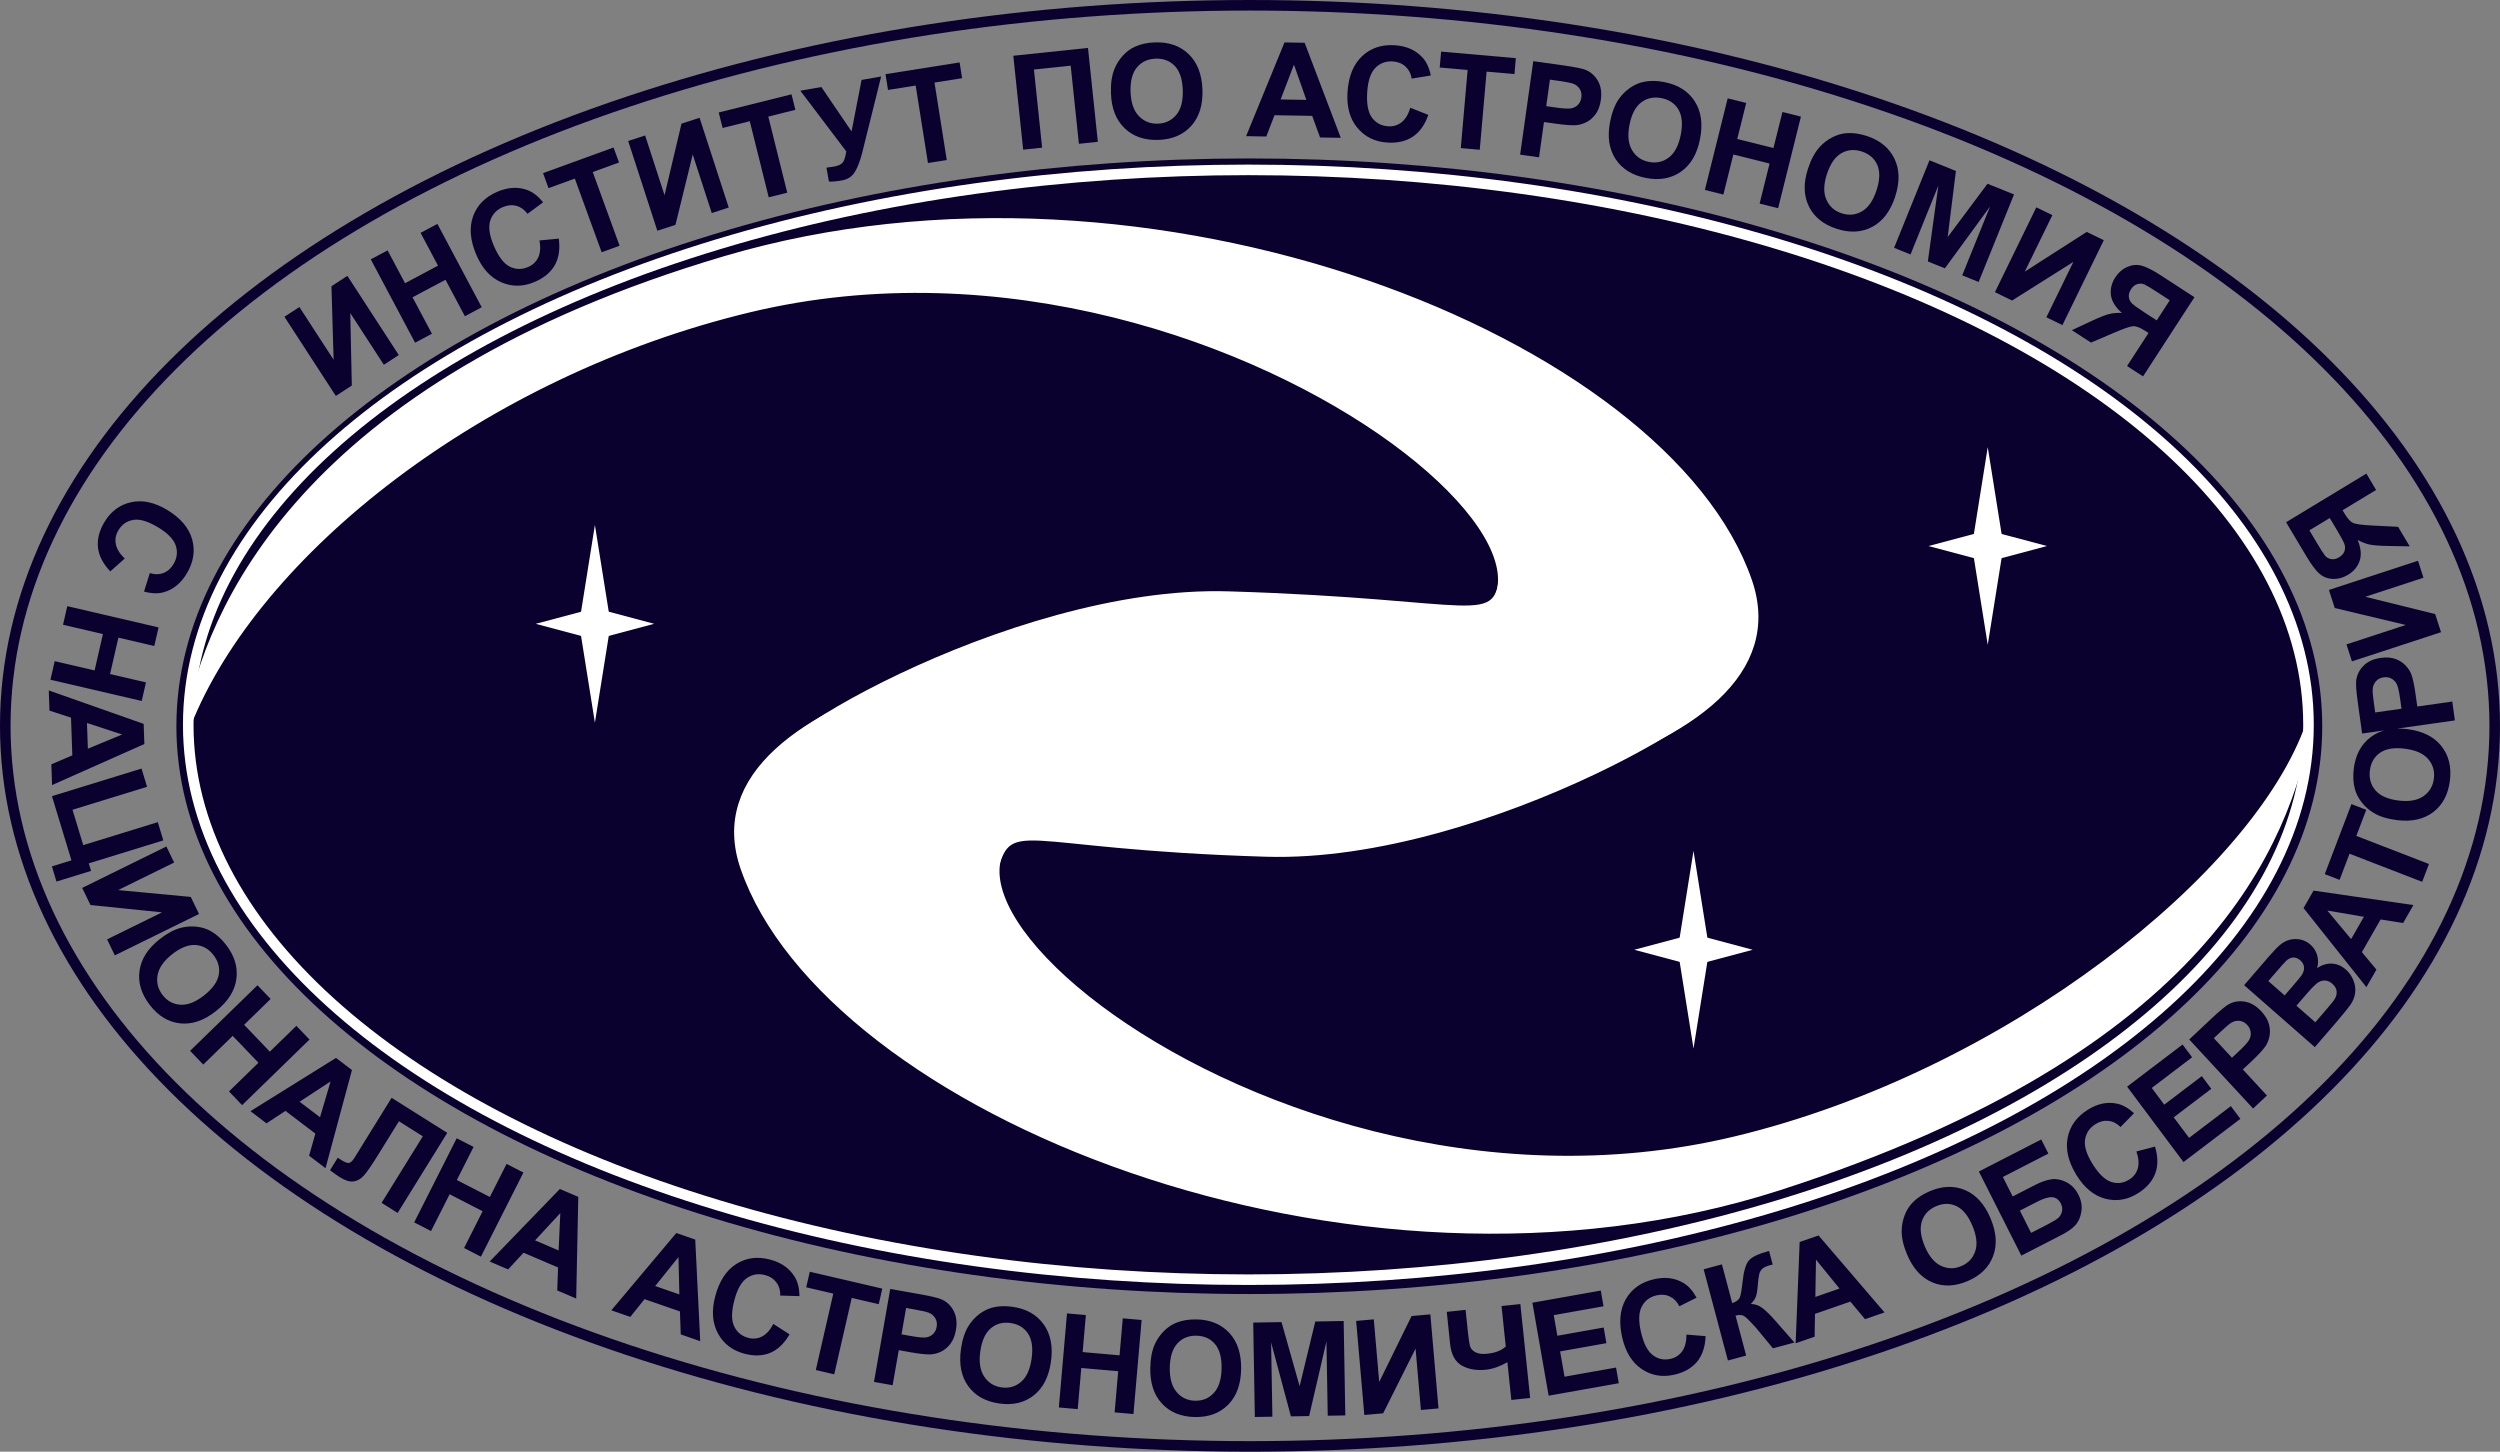 <?xml version="1.0" encoding="UTF-8" standalone="no"?>
<svg
   xmlns:dc="http://purl.org/dc/elements/1.1/"
   xmlns:cc="http://creativecommons.org/ns#"
   xmlns:rdf="http://www.w3.org/1999/02/22-rdf-syntax-ns#"
   xmlns:svg="http://www.w3.org/2000/svg"
   xmlns="http://www.w3.org/2000/svg"
   xml:space="preserve"
   width="167.164mm"
   height="97.067mm"
   style="clip-rule:evenodd;fill-rule:evenodd;image-rendering:optimizeQuality;shape-rendering:geometricPrecision;text-rendering:geometricPrecision"
   viewBox="0 0 167.164 97.067"
   version="1.1"
   id="svg52"><rect x="0" y="0" width="167.164" height="97.067" fill="#808080" stroke="none"/>
 <defs
   id="defs4">
  <style
   type="text/css"
   id="style2">
   <![CDATA[
    .str2 {stroke:white;stroke-width:0.353;stroke-linecap:round;stroke-linejoin:round}
    .str1 {stroke:white;stroke-width:0.706}
    .str0 {stroke:#0A012E;stroke-width:0.706}
    .fil1 {fill:none}
    .fil2 {fill:white}
    .fil0 {fill:#0A012E}
    .fil3 {fill:#0A012E;fill-rule:nonzero}
   ]]>
  </style>
 </defs>
 <g
   transform="translate(-22.995,-15.697)"
   id="Layer_x0020_1">
  <ellipse
   style="fill:#0a012e"
   class="fil0"
   cx="106.531"
   cy="64.258"
   rx="71.742"
   ry="37.966"
   id="ellipse7" />
  <ellipse
   style="fill:none;stroke:#0a012e;stroke-width:0.706"
   class="fil1 str0"
   cx="106.577"
   cy="64.231"
   rx="83.229"
   ry="48.181"
   id="ellipse9" />
  <ellipse
   style="fill:none;stroke:#ffffff;stroke-width:0.706"
   class="fil1 str1"
   cx="106.468"
   cy="64.16"
   rx="70.886"
   ry="37.104"
   id="ellipse11" />
  <g
   id="_98648648">
   <rect
   style="fill:#ffffff"
   y="0"
   x="0"
   id="_98648744"
   class="fil2"
   transform="matrix(0.145,-0.908,0.145,0.908,61.718,57.411)"
   width="7.28"
   height="7.28" />
   <rect
   style="fill:#ffffff"
   y="0"
   x="0"
   id="_98648672"
   class="fil2"
   transform="matrix(0.544,0.145,-0.544,0.145,62.777,56.353)"
   width="7.28"
   height="7.28" />
  </g>
  <g
   id="_98648480">
   <rect
   style="fill:#ffffff"
   y="0"
   x="0"
   id="_98648576"
   class="fil2"
   transform="matrix(-0.145,0.908,-0.145,-0.908,156.962,52.205)"
   width="7.28"
   height="7.28" />
   <rect
   style="fill:#ffffff"
   y="0"
   x="0"
   id="_98648504"
   class="fil2"
   transform="matrix(-0.544,-0.145,0.544,-0.145,155.904,53.264)"
   width="7.28"
   height="7.28" />
  </g>
  <g
   id="_98648312">
   <rect
   style="fill:#ffffff"
   y="0"
   x="0"
   id="_98648408"
   class="fil2"
   transform="matrix(-0.145,0.908,-0.145,-0.908,137.288,79.2)"
   width="7.28"
   height="7.28" />
   <rect
   style="fill:#ffffff"
   y="0"
   x="0"
   id="_98648336"
   class="fil2"
   transform="matrix(-0.544,-0.145,0.544,-0.145,136.229,80.259)"
   width="7.28"
   height="7.28" />
  </g>
  <polygon
   style="fill:#0a012e;fill-rule:nonzero"
   class="fil3"
   points="45.302,39.751 45.158,34.835 46.222,34.142 49.66,39.437 48.661,40.087 46.416,36.631 46.519,41.477 45.451,42.171 42.013,36.878 43.014,36.228 "
   id="polygon22" />
  <polygon
   style="fill:#0a012e;fill-rule:nonzero"
   id="1"
   class="fil3"
   points="48.911,32.439 50.078,34.632 52.283,33.46 51.117,31.266 52.242,30.668 55.205,36.241 54.08,36.84 52.784,34.403 50.579,35.575 51.876,38.013 50.75,38.611 47.786,33.037 " />
  <path
   style="fill:#0a012e;fill-rule:nonzero"
   id="12"
   class="fil3"
   d="m 59.068,31.774 1.291,-0.123 c 0.094,0.709 0.004,1.302 -0.271,1.783 -0.275,0.479 -0.725,0.853 -1.348,1.117 -0.772,0.328 -1.517,0.332 -2.237,0.016 -0.72,-0.316 -1.276,-0.93 -1.664,-1.845 -0.41,-0.967 -0.479,-1.824 -0.207,-2.572 0.273,-0.747 0.816,-1.292 1.63,-1.637 0.71,-0.303 1.377,-0.337 1.999,-0.106 0.369,0.137 0.719,0.409 1.048,0.819 l -1.042,0.77 c -0.197,-0.272 -0.441,-0.45 -0.734,-0.532 -0.292,-0.081 -0.594,-0.056 -0.905,0.076 -0.431,0.182 -0.714,0.485 -0.851,0.908 -0.138,0.423 -0.059,0.981 0.235,1.673 0.312,0.735 0.666,1.202 1.063,1.402 0.396,0.198 0.806,0.209 1.229,0.029 0.312,-0.132 0.538,-0.345 0.678,-0.638 0.141,-0.294 0.169,-0.675 0.087,-1.141 z" />
  <polygon
   style="fill:#0a012e;fill-rule:nonzero"
   id="123"
   class="fil3"
   points="59.672,28.276 59.306,27.273 64.02,25.558 64.386,26.561 62.629,27.2 64.423,32.129 63.225,32.564 61.431,27.637 " />
  <polygon
   style="fill:#0a012e;fill-rule:nonzero"
   id="1234"
   class="fil3"
   points="67.43,28.751 68.563,23.965 69.772,23.572 71.722,29.574 70.587,29.943 69.314,26.026 68.161,30.732 66.948,31.126 64.998,25.123 66.132,24.756 " />
  <polygon
   style="fill:#0a012e;fill-rule:nonzero"
   id="12345"
   class="fil3"
   points="71.312,24.254 71.053,23.218 75.92,22.004 76.179,23.04 74.367,23.493 75.635,28.582 74.397,28.89 73.129,23.802 " />
  <path
   style="fill:#0a012e;fill-rule:nonzero"
   id="123456"
   class="fil3"
   d="m 76.511,21.763 1.404,-0.248 2.02,2.971 0.669,-3.444 1.31,-0.231 -1.266,5.093 c -0.14,0.551 -0.303,0.982 -0.494,1.291 -0.19,0.309 -0.473,0.497 -0.85,0.563 -0.37,0.065 -0.664,0.093 -0.882,0.081 l -0.165,-0.932 c 0.181,-0.021 0.343,-0.043 0.486,-0.069 0.291,-0.051 0.491,-0.141 0.598,-0.269 0.106,-0.128 0.187,-0.378 0.241,-0.748 z" />
  <polygon
   style="fill:#0a012e;fill-rule:nonzero"
   id="1234567"
   class="fil3"
   points="82.372,21.71 82.206,20.656 87.159,19.871 87.327,20.925 85.481,21.218 86.301,26.397 85.043,26.597 84.222,21.417 " />
  <polygon
   style="fill:#0a012e;fill-rule:nonzero"
   id="12345678"
   class="fil3"
   points="96.403,25.179 95.136,25.313 94.587,20.087 92.129,20.346 92.677,25.57 91.41,25.704 90.75,19.426 95.743,18.901 " />
  <path
   style="fill:#0a012e;fill-rule:nonzero"
   id="123456789"
   class="fil3"
   d="m 97.281,21.939 c -0.024,-0.644 0.054,-1.186 0.231,-1.629 0.132,-0.326 0.319,-0.622 0.557,-0.885 0.24,-0.265 0.504,-0.463 0.795,-0.597 0.388,-0.181 0.838,-0.279 1.352,-0.297 0.929,-0.032 1.683,0.229 2.261,0.786 0.578,0.557 0.885,1.349 0.92,2.377 0.037,1.019 -0.213,1.824 -0.747,2.419 -0.534,0.594 -1.263,0.907 -2.19,0.939 -0.938,0.032 -1.693,-0.226 -2.267,-0.78 -0.575,-0.553 -0.879,-1.33 -0.913,-2.334 z m 1.31,-0.09 c 0.025,0.715 0.209,1.25 0.553,1.607 0.343,0.357 0.767,0.528 1.274,0.51 0.508,-0.018 0.919,-0.216 1.232,-0.592 0.313,-0.378 0.456,-0.932 0.431,-1.663 -0.025,-0.723 -0.203,-1.257 -0.532,-1.602 -0.329,-0.344 -0.757,-0.507 -1.282,-0.49 -0.525,0.019 -0.941,0.213 -1.251,0.585 -0.309,0.37 -0.45,0.919 -0.425,1.645 z" />
  <path
   style="fill:#0a012e;fill-rule:nonzero"
   id="12345678910"
   class="fil3"
   d="m 112.647,24.913 -1.385,-0.024 -0.526,-1.444 -2.522,-0.044 -0.547,1.424 -1.351,-0.024 2.568,-6.268 1.347,0.024 z m -2.302,-2.537 -0.829,-2.356 -0.892,2.327 z" />
  <path
   style="fill:#0a012e;fill-rule:nonzero"
   id="1234567891011"
   class="fil3"
   d="m 117.297,22.902 1.204,0.478 c -0.237,0.673 -0.586,1.161 -1.05,1.464 -0.462,0.303 -1.032,0.431 -1.706,0.384 -0.836,-0.057 -1.504,-0.391 -2.002,-1.001 -0.498,-0.609 -0.713,-1.408 -0.644,-2.399 0.073,-1.046 0.401,-1.842 0.983,-2.384 0.581,-0.541 1.313,-0.782 2.195,-0.72 0.77,0.054 1.38,0.325 1.829,0.814 0.267,0.289 0.456,0.691 0.563,1.204 l -1.279,0.213 c -0.051,-0.332 -0.19,-0.6 -0.411,-0.805 -0.224,-0.206 -0.504,-0.32 -0.842,-0.344 -0.466,-0.032 -0.857,0.109 -1.17,0.423 -0.315,0.315 -0.497,0.847 -0.55,1.596 -0.056,0.797 0.049,1.373 0.31,1.732 0.263,0.357 0.623,0.553 1.082,0.585 0.337,0.024 0.635,-0.065 0.894,-0.262 0.259,-0.198 0.457,-0.523 0.595,-0.978 z" />
  <polygon
   style="fill:#0a012e;fill-rule:nonzero"
   id="123456789101112"
   class="fil3"
   points="119.262,20.212 119.356,19.148 124.352,19.586 124.26,20.65 122.397,20.487 121.94,25.711 120.671,25.599 121.129,20.375 " />
  <path
   style="fill:#0a012e;fill-rule:nonzero"
   id="12345678910111213"
   class="fil3"
   d="m 124.639,26.039 0.879,-6.252 2.026,0.285 c 0.767,0.107 1.263,0.209 1.488,0.304 0.345,0.144 0.616,0.391 0.814,0.738 0.197,0.348 0.26,0.772 0.191,1.269 -0.054,0.384 -0.169,0.697 -0.345,0.939 -0.176,0.241 -0.382,0.422 -0.617,0.541 -0.235,0.119 -0.467,0.188 -0.697,0.204 -0.309,0.018 -0.75,-0.013 -1.321,-0.094 l -0.823,-0.116 -0.331,2.358 z m 1.992,-5.017 -0.248,1.774 0.691,0.097 c 0.497,0.07 0.835,0.084 1.011,0.043 0.176,-0.043 0.323,-0.126 0.438,-0.251 0.115,-0.127 0.185,-0.282 0.21,-0.468 0.032,-0.226 -0.007,-0.423 -0.12,-0.591 -0.113,-0.166 -0.269,-0.282 -0.469,-0.348 -0.147,-0.048 -0.447,-0.106 -0.902,-0.171 z" />
  <path
   style="fill:#0a012e;fill-rule:nonzero"
   id="1234567891011121314"
   class="fil3"
   d="m 130.654,23.844 c 0.122,-0.632 0.319,-1.142 0.591,-1.534 0.203,-0.288 0.45,-0.534 0.742,-0.738 0.292,-0.203 0.595,-0.337 0.91,-0.401 0.417,-0.088 0.879,-0.084 1.383,0.015 0.913,0.176 1.589,0.603 2.027,1.274 0.438,0.673 0.559,1.514 0.362,2.524 -0.194,1 -0.617,1.73 -1.272,2.189 -0.654,0.459 -1.436,0.601 -2.346,0.423 -0.922,-0.179 -1.599,-0.603 -2.034,-1.27 -0.434,-0.669 -0.556,-1.495 -0.363,-2.481 z m 1.296,0.209 c -0.137,0.701 -0.078,1.264 0.176,1.689 0.253,0.426 0.629,0.686 1.129,0.783 0.498,0.097 0.942,-0.003 1.332,-0.3 0.39,-0.297 0.654,-0.805 0.794,-1.524 0.138,-0.71 0.087,-1.27 -0.157,-1.68 -0.244,-0.409 -0.623,-0.664 -1.139,-0.764 -0.516,-0.1 -0.966,-0.004 -1.349,0.288 -0.385,0.292 -0.647,0.795 -0.785,1.508 z" />
  <polygon
   style="fill:#0a012e;fill-rule:nonzero"
   id="123456789101112131415"
   class="fil3"
   points="139.757,22.581 139.156,24.992 141.578,25.596 142.179,23.186 143.415,23.494 141.89,29.619 140.652,29.311 141.319,26.633 138.897,26.028 138.229,28.707 136.992,28.398 138.519,22.273 " />
  <path
   style="fill:#0a012e;fill-rule:nonzero"
   id="12345678910111213141516"
   class="fil3"
   d="m 143.886,26.984 c 0.198,-0.612 0.457,-1.095 0.775,-1.451 0.235,-0.26 0.511,-0.475 0.826,-0.641 0.315,-0.166 0.632,-0.262 0.951,-0.288 0.426,-0.037 0.882,0.024 1.371,0.182 0.883,0.288 1.502,0.792 1.855,1.514 0.353,0.72 0.37,1.57 0.053,2.546 -0.315,0.97 -0.825,1.642 -1.529,2.018 -0.706,0.376 -1.498,0.42 -2.38,0.134 -0.892,-0.29 -1.514,-0.792 -1.864,-1.508 -0.35,-0.716 -0.369,-1.551 -0.059,-2.506 z m 1.263,0.364 c -0.222,0.68 -0.232,1.246 -0.032,1.699 0.2,0.453 0.542,0.757 1.024,0.914 0.484,0.157 0.936,0.112 1.36,-0.135 0.422,-0.248 0.747,-0.72 0.973,-1.415 0.223,-0.688 0.239,-1.25 0.047,-1.686 -0.191,-0.437 -0.536,-0.736 -1.036,-0.898 -0.5,-0.163 -0.957,-0.122 -1.374,0.12 -0.417,0.244 -0.738,0.71 -0.961,1.401 z" />
  <polygon
   style="fill:#0a012e;fill-rule:nonzero"
   id="1234567891011121314151617"
   class="fil3"
   points="153.778,27.13 153.227,31.551 155.89,27.983 157.663,28.699 155.298,34.552 154.2,34.108 156.062,29.502 153.039,33.64 151.901,33.179 152.604,28.104 150.743,32.712 149.645,32.268 152.01,26.415 " />
  <polygon
   style="fill:#0a012e;fill-rule:nonzero"
   id="123456789101112131415161718"
   class="fil3"
   points="158.383,33.86 162.525,31.204 163.666,31.761 160.9,37.435 159.827,36.912 161.633,33.208 157.532,35.793 156.387,35.233 159.154,29.561 160.227,30.082 " />
  <path
   style="fill:#0a012e;fill-rule:nonzero"
   id="12345678910111213141516171819"
   class="fil3"
   d="m 165.221,40.173 1.436,-2.211 -0.218,-0.14 c -0.337,-0.219 -0.607,-0.323 -0.811,-0.312 -0.204,0.01 -0.636,0.159 -1.298,0.445 l -1.521,0.65 -1.277,-0.831 1.317,-0.613 c 0.52,-0.243 0.91,-0.398 1.169,-0.465 0.259,-0.066 0.545,-0.09 0.858,-0.072 -0.444,-0.397 -0.688,-0.8 -0.735,-1.208 -0.046,-0.409 0.051,-0.798 0.292,-1.169 0.209,-0.322 0.476,-0.556 0.8,-0.7 0.325,-0.143 0.648,-0.172 0.969,-0.084 0.322,0.087 0.748,0.303 1.277,0.647 l 2.249,1.461 -3.437,5.293 z m 2.857,-4.398 -0.835,-0.542 c -0.423,-0.275 -0.709,-0.447 -0.854,-0.513 -0.147,-0.068 -0.304,-0.078 -0.472,-0.029 -0.169,0.049 -0.31,0.162 -0.426,0.34 -0.12,0.185 -0.169,0.363 -0.148,0.532 0.022,0.171 0.096,0.315 0.222,0.434 0.127,0.12 0.409,0.323 0.85,0.609 l 0.791,0.514 z" />
  <path
   style="fill:#0a012e;fill-rule:nonzero"
   class="fil3"
   d="m 31.75,47.839 m -0.418,5.208 -0.963,0.857 c -0.489,-0.518 -0.764,-1.051 -0.823,-1.601 -0.059,-0.548 0.084,-1.115 0.431,-1.696 0.428,-0.718 1.024,-1.161 1.786,-1.329 0.763,-0.167 1.567,0.005 2.411,0.516 0.894,0.541 1.448,1.194 1.666,1.959 0.216,0.764 0.1,1.525 -0.352,2.283 -0.394,0.661 -0.909,1.082 -1.544,1.26 -0.376,0.108 -0.816,0.093 -1.319,-0.044 l 0.389,-1.238 c 0.316,0.106 0.616,0.105 0.899,-9e-4 0.282,-0.105 0.509,-0.304 0.682,-0.594 0.239,-0.401 0.291,-0.813 0.153,-1.236 -0.136,-0.422 -0.524,-0.827 -1.164,-1.215 -0.679,-0.411 -1.235,-0.582 -1.67,-0.509 -0.435,0.071 -0.77,0.304 -1.004,0.697 -0.174,0.291 -0.231,0.596 -0.172,0.916 0.058,0.32 0.257,0.644 0.595,0.974 z M 27.638,55.6 m -0.144,0.629 6.103,1.42 -0.285,1.243 -2.401,-0.559 -0.557,2.433 2.401,0.559 -0.284,1.242 -6.103,-1.42 0.284,-1.242 2.668,0.621 0.557,-2.433 -2.668,-0.621 z m -1.237,5.633 m 0.219,6.331 -0.048,-1.387 1.403,-0.601 -0.087,-2.522 -1.44,-0.47 -0.047,-1.351 6.344,2.237 0.047,1.347 z m 2.395,-2.433 2.293,-0.951 -2.353,-0.77 z m -2.595,2.54 m 6.182,-1.212 0.37,1.219 -4.984,1.536 0.717,2.364 4.984,-1.536 0.37,1.219 -4.984,1.536 0.153,0.503 -2.312,0.713 -0.307,-1.014 1.307,-0.403 -1.302,-4.292 z m -4.253,7.386 m 5.915,-2.176 0.519,1.073 -3.747,1.842 4.859,0.457 0.552,1.141 -5.629,2.768 -0.518,-1.071 3.675,-1.807 -4.786,-0.489 -0.554,-1.145 z m -3.126,7.82 m 2.671,-1.617 c 0.503,-0.396 0.983,-0.653 1.442,-0.77 0.339,-0.084 0.684,-0.108 1.036,-0.07 0.35,0.039 0.665,0.137 0.942,0.294 0.372,0.207 0.713,0.513 1.027,0.919 0.568,0.733 0.797,1.497 0.687,2.292 -0.109,0.795 -0.566,1.509 -1.369,2.142 -0.797,0.628 -1.59,0.9 -2.379,0.818 -0.788,-0.083 -1.466,-0.489 -2.031,-1.219 -0.574,-0.74 -0.806,-1.505 -0.697,-2.294 0.11,-0.79 0.558,-1.493 1.343,-2.111 z m 0.835,1.008 c -0.558,0.44 -0.881,0.905 -0.968,1.391 -0.086,0.488 0.026,0.931 0.336,1.332 0.31,0.4 0.707,0.616 1.194,0.647 0.484,0.031 1.013,-0.178 1.585,-0.629 0.565,-0.445 0.89,-0.902 0.976,-1.371 0.084,-0.469 -0.035,-0.911 -0.355,-1.325 -0.321,-0.415 -0.721,-0.637 -1.2,-0.669 -0.477,-0.031 -1,0.176 -1.569,0.624 z m 0.762,5.989 m 0.445,0.464 4.505,-4.386 0.879,0.918 -1.773,1.726 1.721,1.796 1.773,-1.726 0.878,0.917 -4.505,4.386 -0.878,-0.917 1.97,-1.918 -1.721,-1.796 -1.97,1.918 z m 4.036,4.034 m 5.019,3.813 -1.099,-0.835 0.42,-1.477 -2,-1.519 -1.269,0.833 -1.071,-0.814 5.718,-3.562 1.068,0.811 z m -0.369,-3.407 0.709,-2.395 -2.074,1.358 z m 0.549,3.475 m 4.239,-4.774 3.721,2.344 -3.319,5.354 -1.072,-0.675 2.757,-4.448 -1.598,-1.006 -1.417,2.286 c -0.406,0.654 -0.711,1.098 -0.916,1.33 -0.204,0.232 -0.435,0.367 -0.692,0.406 -0.258,0.039 -0.565,-0.054 -0.923,-0.28 -0.125,-0.079 -0.347,-0.234 -0.661,-0.467 l 0.519,-0.836 0.236,0.154 c 0.225,0.142 0.394,0.207 0.509,0.194 0.116,-0.012 0.247,-0.137 0.395,-0.377 l 0.567,-0.922 z m 0.938,8.037 m 0.571,0.293 2.843,-5.625 1.128,0.579 -1.119,2.213 2.207,1.134 1.119,-2.213 1.127,0.579 -2.843,5.625 -1.127,-0.579 1.243,-2.46 -2.208,-1.134 -1.243,2.46 z m 5.048,2.617 m 5.785,2.475 -1.267,-0.542 0.053,-1.536 -2.305,-0.986 -1.031,1.117 -1.235,-0.528 4.693,-4.851 1.231,0.527 z m -1.176,-3.216 0.114,-2.497 -1.687,1.824 z m 3.527,4.004 m 5.942,2.063 -1.302,-0.452 -0.054,-1.536 -2.367,-0.822 -0.952,1.187 -1.268,-0.44 4.346,-5.169 1.264,0.439 z m -1.395,-3.126 -0.059,-2.499 -1.556,1.938 z m 1.204,3.003 m 5.082,-1.03 1.083,0.697 c -0.359,0.617 -0.791,1.03 -1.3,1.239 -0.507,0.208 -1.087,0.225 -1.736,0.05 -0.803,-0.217 -1.39,-0.672 -1.76,-1.364 -0.37,-0.693 -0.428,-1.52 -0.173,-2.478 0.27,-1.015 0.74,-1.733 1.409,-2.155 0.669,-0.42 1.427,-0.517 2.275,-0.288 0.739,0.2 1.282,0.582 1.627,1.149 0.207,0.334 0.313,0.765 0.321,1.29 l -1.287,-0.036 c 0.014,-0.336 -0.069,-0.626 -0.249,-0.871 -0.178,-0.244 -0.43,-0.41 -0.754,-0.497 -0.448,-0.121 -0.856,-0.058 -1.221,0.192 -0.365,0.248 -0.644,0.736 -0.837,1.463 -0.205,0.771 -0.214,1.357 -0.025,1.758 0.188,0.402 0.502,0.662 0.941,0.781 0.326,0.088 0.632,0.06 0.921,-0.086 0.289,-0.144 0.544,-0.427 0.765,-0.845 z m 0.844,2.618 m 1.993,0.464 1.17,-5.11 -1.81,-0.421 0.238,-1.041 4.849,1.129 -0.238,1.041 -1.806,-0.42 -1.171,5.11 z m 3.264,0.683 m 0.627,0.112 1.087,-6.217 1.998,0.355 c 0.757,0.135 1.245,0.254 1.464,0.357 0.337,0.155 0.599,0.411 0.783,0.766 0.184,0.355 0.232,0.78 0.146,1.274 -0.067,0.382 -0.192,0.691 -0.375,0.926 -0.183,0.236 -0.393,0.409 -0.631,0.521 -0.237,0.11 -0.47,0.17 -0.696,0.179 -0.308,0.007 -0.744,-0.04 -1.308,-0.14 l -0.811,-0.144 -0.41,2.345 z m 2.148,-4.944 -0.308,1.763 0.681,0.121 c 0.491,0.087 0.826,0.114 1.002,0.078 0.177,-0.036 0.324,-0.114 0.443,-0.236 0.118,-0.122 0.193,-0.275 0.225,-0.459 0.04,-0.226 0.006,-0.424 -0.1,-0.595 -0.105,-0.17 -0.257,-0.292 -0.452,-0.364 -0.144,-0.056 -0.441,-0.122 -0.889,-0.201 z m 2.857,5.802 m 0.807,-3.034 c 0.089,-0.637 0.257,-1.158 0.507,-1.564 0.186,-0.297 0.418,-0.557 0.697,-0.776 0.279,-0.217 0.572,-0.367 0.88,-0.448 0.41,-0.111 0.866,-0.13 1.372,-0.058 0.914,0.13 1.605,0.518 2.074,1.168 0.469,0.648 0.633,1.482 0.491,2.499 -0.141,1.01 -0.524,1.76 -1.148,2.254 -0.624,0.492 -1.391,0.674 -2.301,0.545 -0.923,-0.131 -1.617,-0.518 -2.082,-1.162 -0.465,-0.645 -0.628,-1.465 -0.489,-2.459 z m 1.295,0.141 c -0.099,0.708 -0.01,1.268 0.262,1.679 0.274,0.411 0.66,0.652 1.16,0.723 0.498,0.071 0.933,-0.052 1.305,-0.37 0.37,-0.317 0.606,-0.838 0.707,-1.562 0.1,-0.716 0.018,-1.272 -0.243,-1.67 -0.263,-0.397 -0.653,-0.631 -1.168,-0.704 -0.517,-0.073 -0.958,0.047 -1.324,0.359 -0.364,0.312 -0.598,0.827 -0.699,1.547 z m 4.615,3.687 m 0.638,0.056 0.546,-6.289 1.261,0.111 -0.215,2.475 2.468,0.218 0.215,-2.475 1.26,0.111 -0.546,6.289 -1.259,-0.111 0.239,-2.75 -2.468,-0.218 -0.239,2.75 z m 5.681,0.473 m 0.434,-3.111 c 0.011,-0.644 0.115,-1.181 0.314,-1.615 0.148,-0.318 0.347,-0.604 0.598,-0.855 0.251,-0.25 0.524,-0.435 0.819,-0.553 0.394,-0.161 0.844,-0.235 1.354,-0.226 0.923,0.016 1.656,0.317 2.2,0.904 0.544,0.586 0.807,1.393 0.789,2.421 -0.018,1.02 -0.307,1.812 -0.867,2.378 -0.56,0.565 -1.299,0.84 -2.218,0.824 -0.932,-0.016 -1.667,-0.316 -2.207,-0.897 -0.54,-0.583 -0.8,-1.377 -0.783,-2.381 z m 1.303,-0.02 c -0.012,0.714 0.143,1.26 0.463,1.634 0.322,0.375 0.734,0.566 1.238,0.575 0.503,0.009 0.92,-0.166 1.25,-0.528 0.329,-0.36 0.5,-0.906 0.513,-1.638 0.013,-0.723 -0.136,-1.265 -0.443,-1.628 -0.309,-0.361 -0.724,-0.546 -1.245,-0.555 -0.522,-0.009 -0.945,0.164 -1.27,0.519 -0.324,0.354 -0.494,0.894 -0.506,1.621 z m 5.068,3.307 m 0.62,-0.011 -0.109,-6.312 1.893,-0.033 1.21,4.286 1.048,-4.326 1.897,-0.033 0.109,6.312 -1.174,0.021 -0.086,-4.969 -1.158,4.991 -1.218,0.021 -1.325,-4.947 0.086,4.969 z m 6.669,-0.077 m 0.105,-6.347 1.179,-0.104 0.363,4.186 2.164,-4.409 1.255,-0.111 0.546,6.289 -1.178,0.104 -0.356,-4.106 -2.168,4.329 -1.259,0.111 z m 6.184,5.729 m -0.124,-6.335 1.257,-0.133 0.156,1.498 c 0.051,0.485 0.103,0.806 0.154,0.961 0.051,0.156 0.172,0.282 0.359,0.38 0.188,0.098 0.452,0.13 0.791,0.093 0.27,-0.029 0.506,-0.083 0.71,-0.164 0.203,-0.081 0.375,-0.186 0.517,-0.316 l -0.282,-2.707 1.257,-0.133 0.655,6.279 -1.257,0.133 -0.264,-2.527 c -0.243,0.143 -0.485,0.255 -0.726,0.34 -0.24,0.085 -0.48,0.14 -0.717,0.165 -0.621,0.066 -1.155,-0.027 -1.604,-0.278 -0.449,-0.253 -0.711,-0.742 -0.787,-1.47 z m 6.184,5.718 m 0.627,-0.112 -1.087,-6.217 4.572,-0.813 0.184,1.052 -3.327,0.591 0.241,1.378 3.096,-0.55 0.183,1.047 -3.096,0.55 0.296,1.692 3.445,-0.612 0.183,1.048 z m 5.208,-0.77 m 4.007,-3.315 1.281,0.103 c -0.029,0.714 -0.219,1.284 -0.571,1.709 -0.35,0.424 -0.854,0.713 -1.509,0.866 -0.81,0.188 -1.54,0.064 -2.189,-0.372 -0.649,-0.437 -1.086,-1.14 -1.307,-2.107 -0.235,-1.024 -0.154,-1.88 0.241,-2.569 0.395,-0.688 1.019,-1.132 1.874,-1.331 0.746,-0.174 1.403,-0.093 1.971,0.244 0.339,0.197 0.633,0.527 0.885,0.987 l -1.153,0.578 c -0.144,-0.303 -0.353,-0.52 -0.625,-0.651 -0.271,-0.132 -0.571,-0.158 -0.897,-0.082 -0.452,0.105 -0.782,0.354 -0.989,0.747 -0.206,0.392 -0.226,0.955 -0.058,1.688 0.178,0.778 0.443,1.3 0.797,1.565 0.353,0.266 0.751,0.347 1.195,0.244 0.328,-0.076 0.586,-0.246 0.773,-0.512 0.188,-0.264 0.281,-0.634 0.282,-1.108 z m 2.136,1.903 m -0.986,-6.27 1.221,-0.33 0.69,2.595 c 0.266,-0.101 0.432,-0.222 0.497,-0.361 0.066,-0.14 0.131,-0.496 0.193,-1.069 0.078,-0.729 0.224,-1.208 0.436,-1.437 0.211,-0.23 0.598,-0.42 1.161,-0.572 0.028,-0.008 0.087,-0.025 0.176,-0.052 l 0.242,0.91 -0.174,0.042 c -0.249,0.067 -0.424,0.148 -0.523,0.242 -0.099,0.094 -0.168,0.214 -0.204,0.361 -0.038,0.147 -0.074,0.437 -0.109,0.873 -0.019,0.23 -0.052,0.428 -0.101,0.593 -0.05,0.164 -0.168,0.339 -0.354,0.523 0.292,0.005 0.559,0.1 0.8,0.288 0.24,0.188 0.523,0.469 0.848,0.841 l 1.27,1.45 -1.435,0.388 -1.141,-1.381 c -0.017,-0.02 -0.051,-0.056 -0.105,-0.11 -0.019,-0.019 -0.096,-0.1 -0.229,-0.246 -0.236,-0.257 -0.415,-0.41 -0.535,-0.458 -0.12,-0.048 -0.284,-0.045 -0.492,0.008 l 0.71,2.671 -1.221,0.33 z m 6.151,4.947 m 5.942,-2.063 -1.302,0.452 -0.98,-1.177 -2.367,0.822 -0.025,1.526 -1.268,0.44 0.268,-6.77 1.264,-0.439 z m -3.009,-1.597 -1.573,-1.932 -0.043,2.493 z m 5.378,0.749 m -0.858,-3.02 c -0.249,-0.593 -0.371,-1.127 -0.365,-1.604 0.007,-0.351 0.074,-0.694 0.201,-1.027 0.128,-0.331 0.303,-0.612 0.525,-0.841 0.295,-0.308 0.676,-0.561 1.146,-0.762 0.85,-0.364 1.641,-0.389 2.375,-0.075 0.733,0.312 1.3,0.942 1.698,1.888 0.395,0.939 0.451,1.781 0.168,2.528 -0.283,0.746 -0.848,1.3 -1.694,1.662 -0.858,0.367 -1.651,0.395 -2.378,0.085 -0.728,-0.311 -1.287,-0.93 -1.676,-1.854 z m 1.182,-0.552 c 0.277,0.658 0.639,1.092 1.083,1.303 0.445,0.21 0.899,0.216 1.363,0.017 0.463,-0.198 0.774,-0.529 0.929,-0.995 0.155,-0.464 0.091,-1.032 -0.193,-1.706 -0.28,-0.666 -0.634,-1.1 -1.061,-1.306 -0.428,-0.203 -0.882,-0.202 -1.361,0.003 -0.48,0.206 -0.797,0.537 -0.951,0.995 -0.153,0.457 -0.09,1.019 0.192,1.689 z m 5.869,0.926 m -2.253,-5.928 4.172,-2.143 0.477,0.944 -3.046,1.564 0.659,1.304 1.507,-0.774 c 0.417,-0.214 0.787,-0.34 1.113,-0.379 0.326,-0.039 0.656,0.031 0.99,0.207 0.333,0.177 0.594,0.45 0.782,0.821 0.193,0.381 0.26,0.757 0.201,1.129 -0.058,0.371 -0.186,0.671 -0.387,0.9 -0.199,0.228 -0.53,0.46 -0.993,0.698 l -2.634,1.353 z m 3.493,4.102 1.097,-0.563 c 0.351,-0.18 0.588,-0.323 0.712,-0.43 0.125,-0.109 0.209,-0.251 0.253,-0.427 0.043,-0.177 0.02,-0.355 -0.07,-0.535 -0.132,-0.261 -0.32,-0.403 -0.565,-0.428 -0.243,-0.025 -0.588,0.077 -1.032,0.306 l -1.146,0.589 z m 4.323,-0.997 m 2.719,-4.449 1.244,-0.323 c 0.203,0.685 0.207,1.286 0.012,1.804 -0.195,0.516 -0.577,0.955 -1.148,1.314 -0.705,0.444 -1.435,0.566 -2.19,0.367 -0.755,-0.2 -1.395,-0.721 -1.916,-1.563 -0.552,-0.891 -0.753,-1.727 -0.602,-2.508 0.151,-0.78 0.598,-1.404 1.342,-1.873 0.649,-0.409 1.297,-0.548 1.943,-0.416 0.384,0.075 0.768,0.291 1.155,0.643 l -0.904,0.925 c -0.234,-0.239 -0.501,-0.376 -0.801,-0.41 -0.299,-0.035 -0.591,0.037 -0.875,0.217 -0.393,0.248 -0.625,0.592 -0.693,1.031 -0.069,0.439 0.095,0.977 0.49,1.615 0.42,0.677 0.839,1.084 1.259,1.218 0.42,0.136 0.823,0.082 1.208,-0.162 0.286,-0.18 0.474,-0.425 0.566,-0.738 0.092,-0.311 0.061,-0.692 -0.091,-1.14 z m 2.638,1.098 m 0.509,-0.387 -3.769,-5.042 3.708,-2.817 0.638,0.853 -2.698,2.05 0.835,1.117 2.511,-1.907 0.634,0.849 -2.511,1.907 1.026,1.372 2.794,-2.122 0.635,0.85 z m 4.189,-3.141 m 0.466,-0.438 -4.271,-4.617 1.484,-1.395 c 0.562,-0.528 0.951,-0.85 1.164,-0.964 0.326,-0.178 0.686,-0.235 1.078,-0.169 0.392,0.066 0.758,0.282 1.097,0.649 0.263,0.284 0.432,0.571 0.508,0.859 0.077,0.29 0.088,0.563 0.032,0.822 -0.055,0.257 -0.148,0.48 -0.277,0.668 -0.18,0.252 -0.479,0.575 -0.898,0.969 l -0.603,0.566 1.611,1.742 z m -2.624,-4.705 1.211,1.309 0.505,-0.475 c 0.365,-0.343 0.587,-0.596 0.665,-0.76 0.078,-0.164 0.104,-0.329 0.079,-0.499 -0.026,-0.168 -0.101,-0.321 -0.228,-0.457 -0.155,-0.168 -0.333,-0.26 -0.532,-0.278 -0.198,-0.017 -0.386,0.031 -0.56,0.145 -0.131,0.083 -0.362,0.282 -0.694,0.594 z m 6.331,1.086 m -4.307,-4.629 1.643,-1.905 c 0.325,-0.377 0.584,-0.645 0.775,-0.803 0.191,-0.158 0.398,-0.267 0.623,-0.326 0.225,-0.06 0.461,-0.066 0.71,-0.019 0.248,0.046 0.475,0.159 0.679,0.338 0.221,0.194 0.373,0.432 0.455,0.714 0.081,0.283 0.079,0.568 -0.006,0.854 0.333,-0.216 0.67,-0.315 1.005,-0.294 0.337,0.021 0.642,0.152 0.915,0.391 0.215,0.188 0.381,0.421 0.497,0.701 0.116,0.278 0.16,0.559 0.131,0.839 -0.029,0.28 -0.14,0.561 -0.332,0.842 -0.121,0.174 -0.444,0.571 -0.969,1.188 l -1.399,1.622 z m 1.617,-0.274 1.093,0.958 0.543,-0.63 c 0.323,-0.375 0.519,-0.613 0.586,-0.713 0.123,-0.181 0.179,-0.359 0.167,-0.536 -0.012,-0.176 -0.095,-0.331 -0.248,-0.465 -0.146,-0.128 -0.3,-0.193 -0.461,-0.192 -0.162,0.002 -0.321,0.075 -0.478,0.218 -0.093,0.086 -0.335,0.355 -0.725,0.808 z m 1.88,1.647 1.264,1.107 0.767,-0.89 c 0.299,-0.347 0.48,-0.575 0.541,-0.685 0.098,-0.165 0.135,-0.338 0.113,-0.514 -0.023,-0.178 -0.118,-0.341 -0.285,-0.487 -0.142,-0.124 -0.292,-0.194 -0.451,-0.212 -0.159,-0.017 -0.318,0.019 -0.476,0.111 -0.158,0.091 -0.426,0.357 -0.803,0.794 z m 4.68,-1.243 m 3.142,-5.487 -0.688,1.202 -1.506,-0.24 -1.252,2.186 0.974,1.168 -0.671,1.171 -4.204,-5.286 0.669,-1.167 z m -3.31,0.784 -2.445,-0.418 1.59,1.91 z m 3.163,-0.413 m 0.733,-1.925 -4.857,-1.879 -0.666,1.748 -0.99,-0.383 1.784,-4.684 0.99,0.383 -0.664,1.744 4.857,1.879 z m 1.332,-3.366 m -3.023,-0.761 c -0.634,-0.079 -1.153,-0.239 -1.56,-0.483 -0.298,-0.182 -0.56,-0.411 -0.781,-0.689 -0.22,-0.278 -0.374,-0.571 -0.46,-0.879 -0.117,-0.411 -0.144,-0.871 -0.082,-1.381 0.113,-0.924 0.486,-1.627 1.122,-2.111 0.635,-0.484 1.459,-0.663 2.471,-0.538 1.004,0.124 1.755,0.497 2.256,1.117 0.499,0.62 0.693,1.391 0.581,2.31 -0.114,0.932 -0.486,1.639 -1.116,2.119 -0.631,0.48 -1.442,0.658 -2.431,0.536 z m 0.117,-1.308 c 0.704,0.087 1.258,-0.012 1.661,-0.293 0.403,-0.283 0.635,-0.677 0.697,-1.181 0.061,-0.503 -0.068,-0.94 -0.39,-1.308 -0.321,-0.367 -0.841,-0.596 -1.562,-0.685 -0.712,-0.088 -1.262,0.004 -1.652,0.274 -0.389,0.272 -0.615,0.669 -0.678,1.19 -0.064,0.522 0.063,0.965 0.379,1.328 0.316,0.362 0.83,0.589 1.547,0.677 z m 3.85,-4.722 m -0.089,-0.636 -6.202,0.879 -0.282,-2.025 c -0.107,-0.767 -0.145,-1.272 -0.115,-1.514 0.043,-0.371 0.203,-0.701 0.481,-0.987 0.278,-0.286 0.664,-0.464 1.157,-0.533 0.381,-0.054 0.712,-0.03 0.99,0.073 0.28,0.103 0.508,0.25 0.686,0.445 0.177,0.193 0.306,0.397 0.384,0.612 0.101,0.293 0.193,0.725 0.272,1.297 l 0.115,0.823 2.339,-0.331 z m -5.328,-0.532 1.759,-0.249 -0.096,-0.69 c -0.07,-0.498 -0.148,-0.827 -0.236,-0.985 -0.088,-0.158 -0.208,-0.275 -0.36,-0.351 -0.152,-0.075 -0.319,-0.1 -0.502,-0.074 -0.225,0.032 -0.402,0.125 -0.531,0.28 -0.127,0.153 -0.196,0.337 -0.204,0.545 -0.008,0.155 0.021,0.46 0.085,0.914 z m 4.603,-4.741 m -6.158,1.325 -0.366,-1.135 3.965,-1.299 -4.749,-1.134 -0.389,-1.208 5.957,-1.951 0.365,1.134 -3.889,1.274 4.672,1.156 0.391,1.212 z m 3.873,-7.675 m -2.258,-3.787 -2.241,1.357 0.132,0.222 c 0.205,0.344 0.401,0.556 0.589,0.636 0.187,0.079 0.637,0.135 1.351,0.168 l 1.64,0.082 0.779,1.307 -1.441,-0.026 c -0.57,-0.009 -0.986,-0.041 -1.245,-0.095 -0.259,-0.054 -0.525,-0.159 -0.796,-0.311 0.223,0.551 0.266,1.02 0.13,1.408 -0.136,0.388 -0.392,0.695 -0.768,0.923 -0.328,0.198 -0.667,0.291 -1.019,0.277 -0.351,-0.013 -0.652,-0.13 -0.901,-0.349 -0.248,-0.219 -0.534,-0.599 -0.857,-1.141 l -1.371,-2.299 5.368,-3.252 z m -4.46,2.701 0.508,0.853 c 0.258,0.433 0.437,0.713 0.538,0.837 0.102,0.125 0.237,0.203 0.408,0.233 0.171,0.03 0.347,-0.009 0.528,-0.119 0.187,-0.114 0.309,-0.252 0.364,-0.414 0.055,-0.162 0.052,-0.324 -0.009,-0.486 -0.06,-0.163 -0.225,-0.469 -0.493,-0.919 l -0.482,-0.809 z"
   id="path43" />
  <g
   id="_98647808">
   <path
   style="fill:#ffffff;stroke:#ffffff;stroke-width:0.353;stroke-linecap:round;stroke-linejoin:round"
   id="_98648000"
   class="fil2 str2"
   d="m 35.542,64.137 c 0.366,-0.021 -0.421,-0.071 0.053,0.003 4.575,-11.488 19.65,-23.451 37.545,-27.74 33.65,-8.065 67.729,24.287 40.025,21.749 -16.184,-1.483 -44.705,3.333 -40.485,15.578 5.547,16.095 40.483,30.661 69.264,21.392 28.781,-9.269 33.949,-23.119 35.484,-30.995 -0.419,-0.074 0.213,0.069 -0.071,-0.027 -3.47,10.025 -20.098,23.388 -38.362,27.766 -33.65,8.066 -66.703,-24.287 -38.999,-21.749 16.183,1.482 44.193,-3.334 39.973,-15.578 C 134.42,38.441 99.91,24.598 71.494,32.987 43.079,41.377 36.834,56.706 35.542,64.137 Z" />
   <g
   id="g48">
    <path
   style="fill:#ffffff"
   id="_98647928"
   class="fil2"
   d="m 105.136,55.238 c 17.11,0.513 17.816,2.48 18.15,-1.432 l 6.07,8.532 -54.424,4.557 C 71.344,66.503 90.339,54.794 105.136,55.238 Z" />
    <path
   style="fill:#ffffff"
   id="_98647856"
   class="fil2"
   d="M 107.655,72.983 C 90.545,72.471 90.65,70.18 89.595,74.368 l -6.16,-8.484 54.424,-4.557 c 3.587,0.391 -15.408,12.1 -30.204,11.656 z" />
   </g>
  </g>
 </g>
</svg>